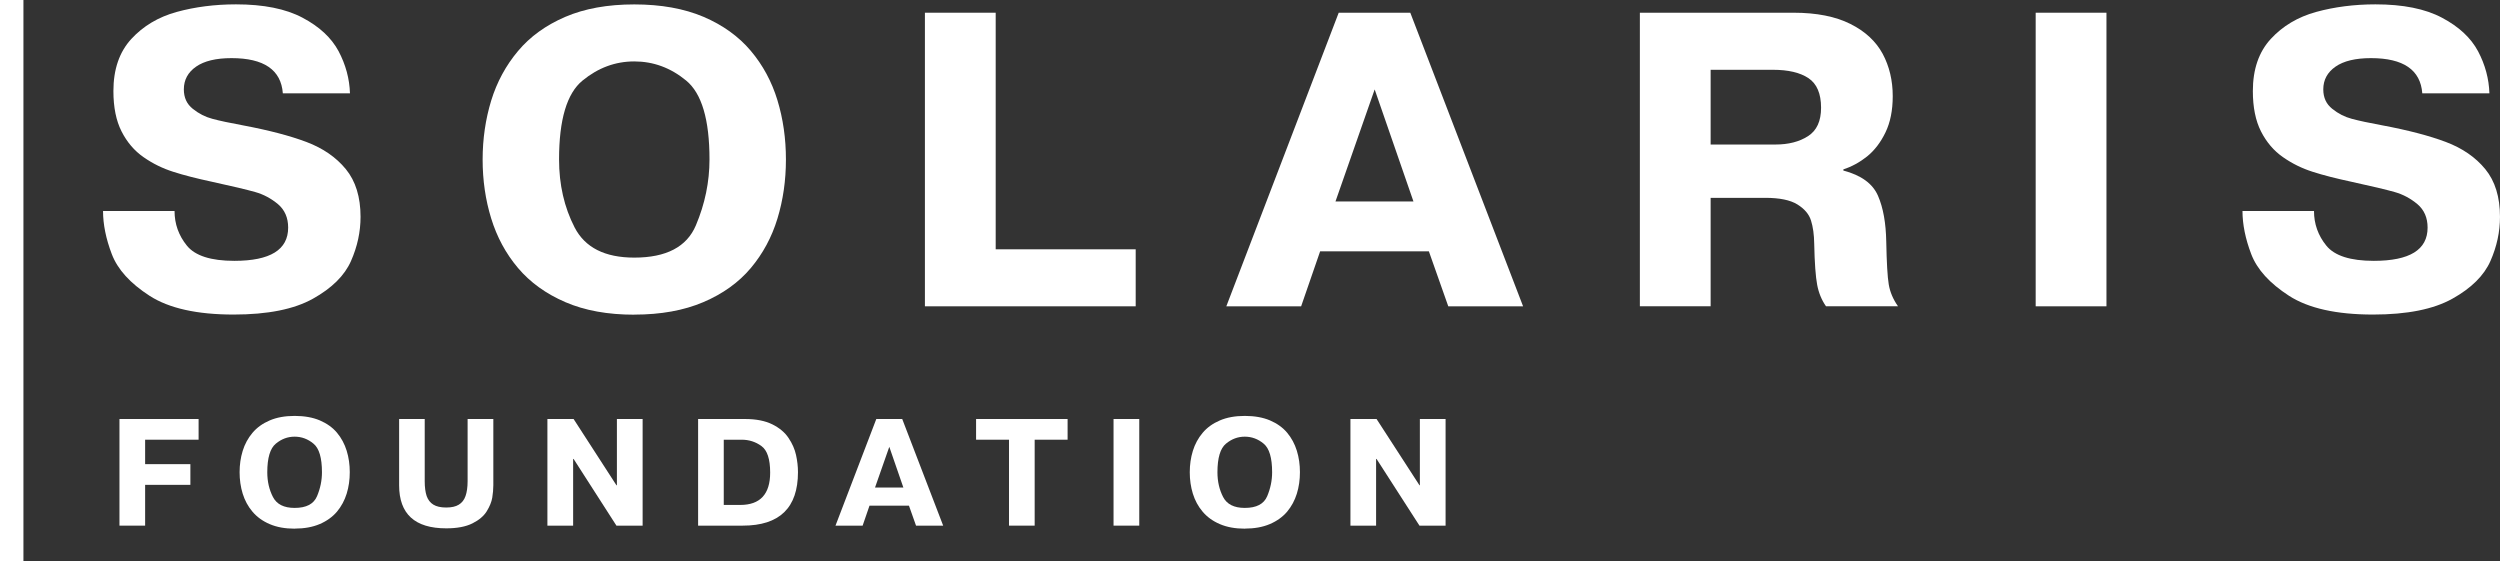 <?xml version="1.0" encoding="UTF-8"?>
<svg xmlns="http://www.w3.org/2000/svg" width="1648" height="370" viewBox="0 0 1648 370" fill="none">
  <rect x="0" y="0" width="1648" height="370" fill="#333333" stroke="none"/>
  <g clip-path="url(#clip0_308_2)">
    <path d="M67.878 139.106H115.065C115.065 147.62 117.773 155.223 123.189 161.913C128.604 168.603 139.036 171.948 154.484 171.948C178.144 171.948 189.952 164.65 189.952 150.053C189.952 143.493 187.688 138.367 183.249 134.588C178.766 130.852 173.794 128.158 168.245 126.594C162.696 125.03 153.152 122.728 139.524 119.774C129.625 117.645 121.235 115.516 114.222 113.257C107.252 111.042 100.727 107.87 94.645 103.613C88.564 99.399 83.725 93.708 80.13 86.627C76.534 79.546 74.758 70.684 74.758 60.04C74.758 45.661 78.709 34.235 86.566 25.677C94.424 17.163 104.367 11.211 116.486 7.866C128.56 4.564 141.611 2.87 155.549 2.87C173.705 2.87 188.354 5.781 199.452 11.689C210.549 17.553 218.451 24.895 223.201 33.758C227.906 42.663 230.392 51.916 230.703 61.517H186.445C185.291 46.052 173.971 38.319 152.62 38.319C142.41 38.319 134.641 40.187 129.27 43.923C123.899 47.659 121.191 52.655 121.191 58.911C121.191 64.341 123.144 68.642 127.139 71.77C131.09 74.941 135.396 77.113 140.013 78.329C144.629 79.589 151.377 81.023 160.343 82.674C177.212 85.845 191.106 89.494 201.982 93.578C212.902 97.705 221.558 103.657 227.995 111.52C234.431 119.383 237.672 129.852 237.672 142.929C237.672 152.833 235.586 162.521 231.368 172.079C227.151 181.636 218.806 189.933 206.332 196.884C193.858 203.878 176.413 207.354 153.996 207.354C129.847 207.354 111.425 203.227 98.641 195.016C85.856 186.762 77.555 177.639 73.693 167.517C69.831 157.395 67.922 147.881 67.922 139.019" fill="white"></path>
    <path d="M418.072 207.439C400.626 207.439 385.489 204.702 372.704 199.185C359.92 193.667 349.488 186.152 341.453 176.638C333.419 167.124 327.559 156.22 323.786 143.969C320.013 131.718 318.148 118.816 318.148 105.175C318.148 91.534 320.057 78.588 323.786 66.338C327.559 54.087 333.463 43.183 341.453 33.669C349.444 24.111 359.831 16.639 372.616 11.122C385.356 5.648 400.537 2.911 418.116 2.911C435.695 2.911 450.921 5.648 463.75 11.079C476.534 16.552 486.921 24.024 494.912 33.495C502.902 42.965 508.762 53.826 512.49 66.077C516.219 78.328 518.084 91.36 518.084 105.132C518.084 118.903 516.219 131.849 512.49 144.1C508.762 156.35 502.902 167.211 494.912 176.725C486.921 186.195 476.49 193.711 463.616 199.185C450.743 204.658 435.562 207.395 418.116 207.395M418.116 169.818C439.202 169.818 452.741 162.736 458.733 148.531C464.726 134.368 467.7 119.859 467.7 105.088C467.7 78.892 462.595 61.559 452.341 53.131C442.087 44.66 430.679 40.489 418.116 40.489C405.553 40.489 394.278 44.703 383.98 53.131C373.681 61.559 368.532 78.892 368.532 105.088C368.532 121.727 371.95 136.671 378.786 149.921C385.622 163.171 398.717 169.818 418.116 169.818Z" fill="white"></path>
    <path d="M748.646 164.342V201.92H609.703V8.384H656.358V164.342H748.646Z" fill="white"></path>
    <path d="M882.479 8.384H929.666L1004.02 201.92H954.702L941.917 165.689H870.227L857.709 201.92H808.391L882.479 8.384ZM880.348 132.803H931.752L906.183 58.951L880.348 132.803Z" fill="white"></path>
    <path d="M1081 201.92V8.384H1182.3C1197.48 8.384 1209.95 10.86 1219.76 15.769C1229.57 20.678 1236.63 27.281 1241.07 35.492C1245.47 43.746 1247.69 53.042 1247.69 63.382C1247.69 72.722 1246.09 80.715 1242.89 87.319C1239.7 93.922 1235.66 99.178 1230.77 103.132C1225.85 107.042 1220.65 109.865 1215.15 111.646V112.428C1226.91 115.513 1234.5 121.073 1237.96 129.023C1241.43 136.973 1243.2 147.096 1243.42 159.346C1243.69 173.161 1244.22 182.545 1245.07 187.541C1245.91 192.536 1247.95 197.315 1251.15 201.877H1203.69C1200.85 197.836 1198.9 193.145 1197.88 187.758C1196.86 182.371 1196.19 173.335 1195.93 160.65C1195.84 154.741 1195.17 149.702 1193.84 145.445C1192.55 141.231 1189.53 137.669 1184.83 134.758C1180.12 131.847 1173.07 130.414 1163.61 130.414H1127.65V201.877H1081V201.92ZM1127.65 45.961V95.269H1170.36C1178.97 95.269 1186.12 93.444 1191.84 89.751C1197.61 86.059 1200.45 79.803 1200.45 71.028C1200.45 61.688 1197.66 55.215 1192.15 51.522C1186.6 47.829 1178.79 46.005 1168.71 46.005H1127.65V45.961Z" fill="white"></path>
    <path d="M1388.58 8.384H1341.92V201.92H1388.58V8.384Z" fill="white"></path>
    <path d="M1478.2 139.106H1525.39C1525.39 147.62 1528.09 155.223 1533.51 161.913C1538.93 168.603 1549.36 171.948 1564.81 171.948C1588.47 171.948 1600.27 164.65 1600.27 150.053C1600.27 143.493 1598.01 138.367 1593.57 134.588C1589.09 130.852 1584.12 128.158 1578.57 126.594C1573.02 125.03 1563.47 122.728 1549.85 119.774C1539.95 117.645 1531.56 115.516 1524.54 113.257C1517.57 111.042 1511.05 107.87 1504.97 103.613C1498.89 99.399 1494.05 93.708 1490.45 86.627C1486.86 79.546 1485.08 70.684 1485.08 60.04C1485.08 45.661 1489.03 34.235 1496.89 25.677C1504.74 17.163 1514.69 11.211 1526.81 7.866C1538.88 4.564 1551.93 2.87 1565.87 2.87C1584.03 2.87 1598.68 5.781 1609.77 11.689C1620.87 17.553 1628.77 24.895 1633.52 33.758C1638.23 42.663 1640.71 51.916 1641.02 61.517H1596.77C1595.61 46.052 1584.29 38.319 1562.94 38.319C1552.73 38.319 1544.96 40.187 1539.59 43.923C1534.22 47.659 1531.51 52.655 1531.51 58.911C1531.51 64.341 1533.47 68.642 1537.46 71.77C1541.41 74.941 1545.72 77.113 1550.33 78.329C1554.95 79.589 1561.7 81.023 1570.66 82.674C1587.53 85.845 1601.43 89.494 1612.3 93.578C1623.22 97.705 1631.88 103.657 1638.32 111.52C1644.75 119.383 1647.99 129.852 1647.99 142.929C1647.99 152.833 1645.91 162.521 1641.69 172.079C1637.47 181.636 1629.13 189.933 1616.65 196.884C1604.18 203.878 1586.73 207.354 1564.32 207.354C1540.17 207.354 1521.75 203.227 1508.96 195.016C1496.18 186.762 1487.88 177.639 1484.01 167.517C1480.15 157.395 1478.24 147.881 1478.24 139.019" fill="white"></path>
    <path d="M95.668 305.969H125.498V319.61H95.668V346.501H78.755V276.211H130.914V289.852H95.668V305.969Z" fill="white"></path>
    <path d="M194.258 348.498C187.91 348.498 182.45 347.499 177.789 345.501C173.128 343.502 169.355 340.765 166.425 337.29C163.495 333.858 161.364 329.861 159.988 325.43C158.612 320.956 157.946 316.264 157.946 311.311C157.946 306.359 158.612 301.667 159.988 297.193C161.364 292.762 163.495 288.808 166.425 285.333C169.355 281.857 173.083 279.164 177.744 277.166C182.361 275.167 187.866 274.168 194.258 274.168C200.65 274.168 206.199 275.167 210.815 277.122C215.476 279.121 219.25 281.814 222.135 285.246C225.02 288.678 227.151 292.675 228.527 297.106C229.903 301.537 230.569 306.272 230.569 311.268C230.569 316.264 229.903 320.999 228.527 325.43C227.151 329.861 225.02 333.815 222.135 337.29C219.205 340.722 215.432 343.459 210.771 345.457C206.11 347.456 200.561 348.455 194.258 348.455M194.258 334.814C201.893 334.814 206.82 332.251 208.995 327.081C211.171 321.911 212.236 316.655 212.236 311.311C212.236 301.798 210.372 295.498 206.643 292.457C202.958 289.373 198.786 287.852 194.213 287.852C189.641 287.852 185.557 289.373 181.828 292.457C178.1 295.498 176.191 301.798 176.191 311.311C176.191 317.35 177.434 322.78 179.92 327.602C182.405 332.425 187.155 334.814 194.213 334.814" fill="white"></path>
    <path d="M263.014 276.211H279.971V317.221C279.971 321.217 280.415 324.476 281.258 326.995C282.146 329.472 283.611 331.383 285.653 332.643C287.695 333.903 290.491 334.554 294.087 334.554C297.683 334.554 300.391 333.946 302.432 332.686C304.519 331.427 305.984 329.558 306.872 326.995C307.759 324.476 308.248 321.217 308.248 317.221V276.211H325.205V319.871C325.205 322.521 324.939 325.258 324.495 328.081C324.006 330.905 322.808 333.859 320.855 337.031C318.901 340.202 315.75 342.852 311.399 345.024C307.049 347.196 301.323 348.282 294.176 348.282C273.445 348.282 263.102 338.812 263.102 319.871V276.211H263.014Z" fill="white"></path>
    <path d="M378.119 302.537H377.808V346.501H360.851V276.211H378.119L406.351 319.871H406.662V276.211H423.619V346.501H406.351L378.119 302.537Z" fill="white"></path>
    <path d="M460.147 276.211H491.132C498.368 276.211 504.36 277.384 509.11 279.73C513.816 282.076 517.411 285.073 519.808 288.722C522.25 292.328 523.892 296.064 524.736 299.887C525.579 303.71 526.023 307.49 526.023 311.226C526.023 334.728 513.904 346.501 489.623 346.501H460.192V276.211H460.147ZM477.105 289.852V332.86H487.936C501.12 332.86 507.69 325.736 507.69 311.53C507.69 302.624 505.781 296.803 501.919 294.022C498.101 291.242 493.751 289.852 488.868 289.852H477.06H477.105Z" fill="white"></path>
    <path d="M577.613 276.211H594.748L621.737 346.501H603.848L599.187 333.338H573.174L568.646 346.501H550.757L577.658 276.211H577.613ZM576.814 321.391H595.503L586.225 294.544L576.814 321.391Z" fill="white"></path>
    <path d="M665.139 289.852H643.432V276.211H703.758V289.852H682.051V346.501H665.139V289.852Z" fill="white"></path>
    <path d="M751.001 276.211H734.044V346.501H751.001V276.211Z" fill="white"></path>
    <path d="M820.605 348.498C814.258 348.498 808.798 347.499 804.137 345.501C799.476 343.502 795.702 340.765 792.773 337.29C789.843 333.858 787.712 329.861 786.336 325.43C784.96 320.956 784.294 316.264 784.294 311.311C784.294 306.359 784.96 301.667 786.336 297.193C787.712 292.762 789.843 288.808 792.773 285.333C795.702 281.857 799.431 279.164 804.092 277.166C808.709 275.167 814.213 274.168 820.605 274.168C826.998 274.168 832.547 275.167 837.163 277.122C841.824 279.121 845.597 281.814 848.483 285.246C851.368 288.678 853.499 292.675 854.875 297.106C856.251 301.537 856.917 306.272 856.917 311.268C856.917 316.264 856.251 320.999 854.875 325.43C853.499 329.861 851.368 333.815 848.483 337.29C845.553 340.722 841.78 343.459 837.119 345.457C832.458 347.456 826.909 348.455 820.605 348.455M820.605 334.814C828.241 334.814 833.168 332.251 835.343 327.081C837.518 321.911 838.584 316.655 838.584 311.311C838.584 301.798 836.719 295.498 832.99 292.457C829.306 289.373 825.133 287.852 820.561 287.852C815.989 287.852 811.905 289.373 808.176 292.457C804.447 295.498 802.538 301.798 802.538 311.311C802.538 317.35 803.781 322.78 806.267 327.602C808.753 332.425 813.503 334.814 820.561 334.814" fill="white"></path>
    <path d="M907.431 302.537H907.12V346.501H890.207V276.211H907.431L935.707 319.871H935.974V276.211H952.931V346.501H935.707L907.431 302.537Z" fill="white"></path>
    <path d="M15.448 0H0V370H15.448V0Z" fill="white"></path>
  </g>
  <defs>
    <clipPath id="clip0_308_2">
      <rect width="1648" height="370" fill="white"></rect>
    </clipPath>
  </defs>
</svg>
